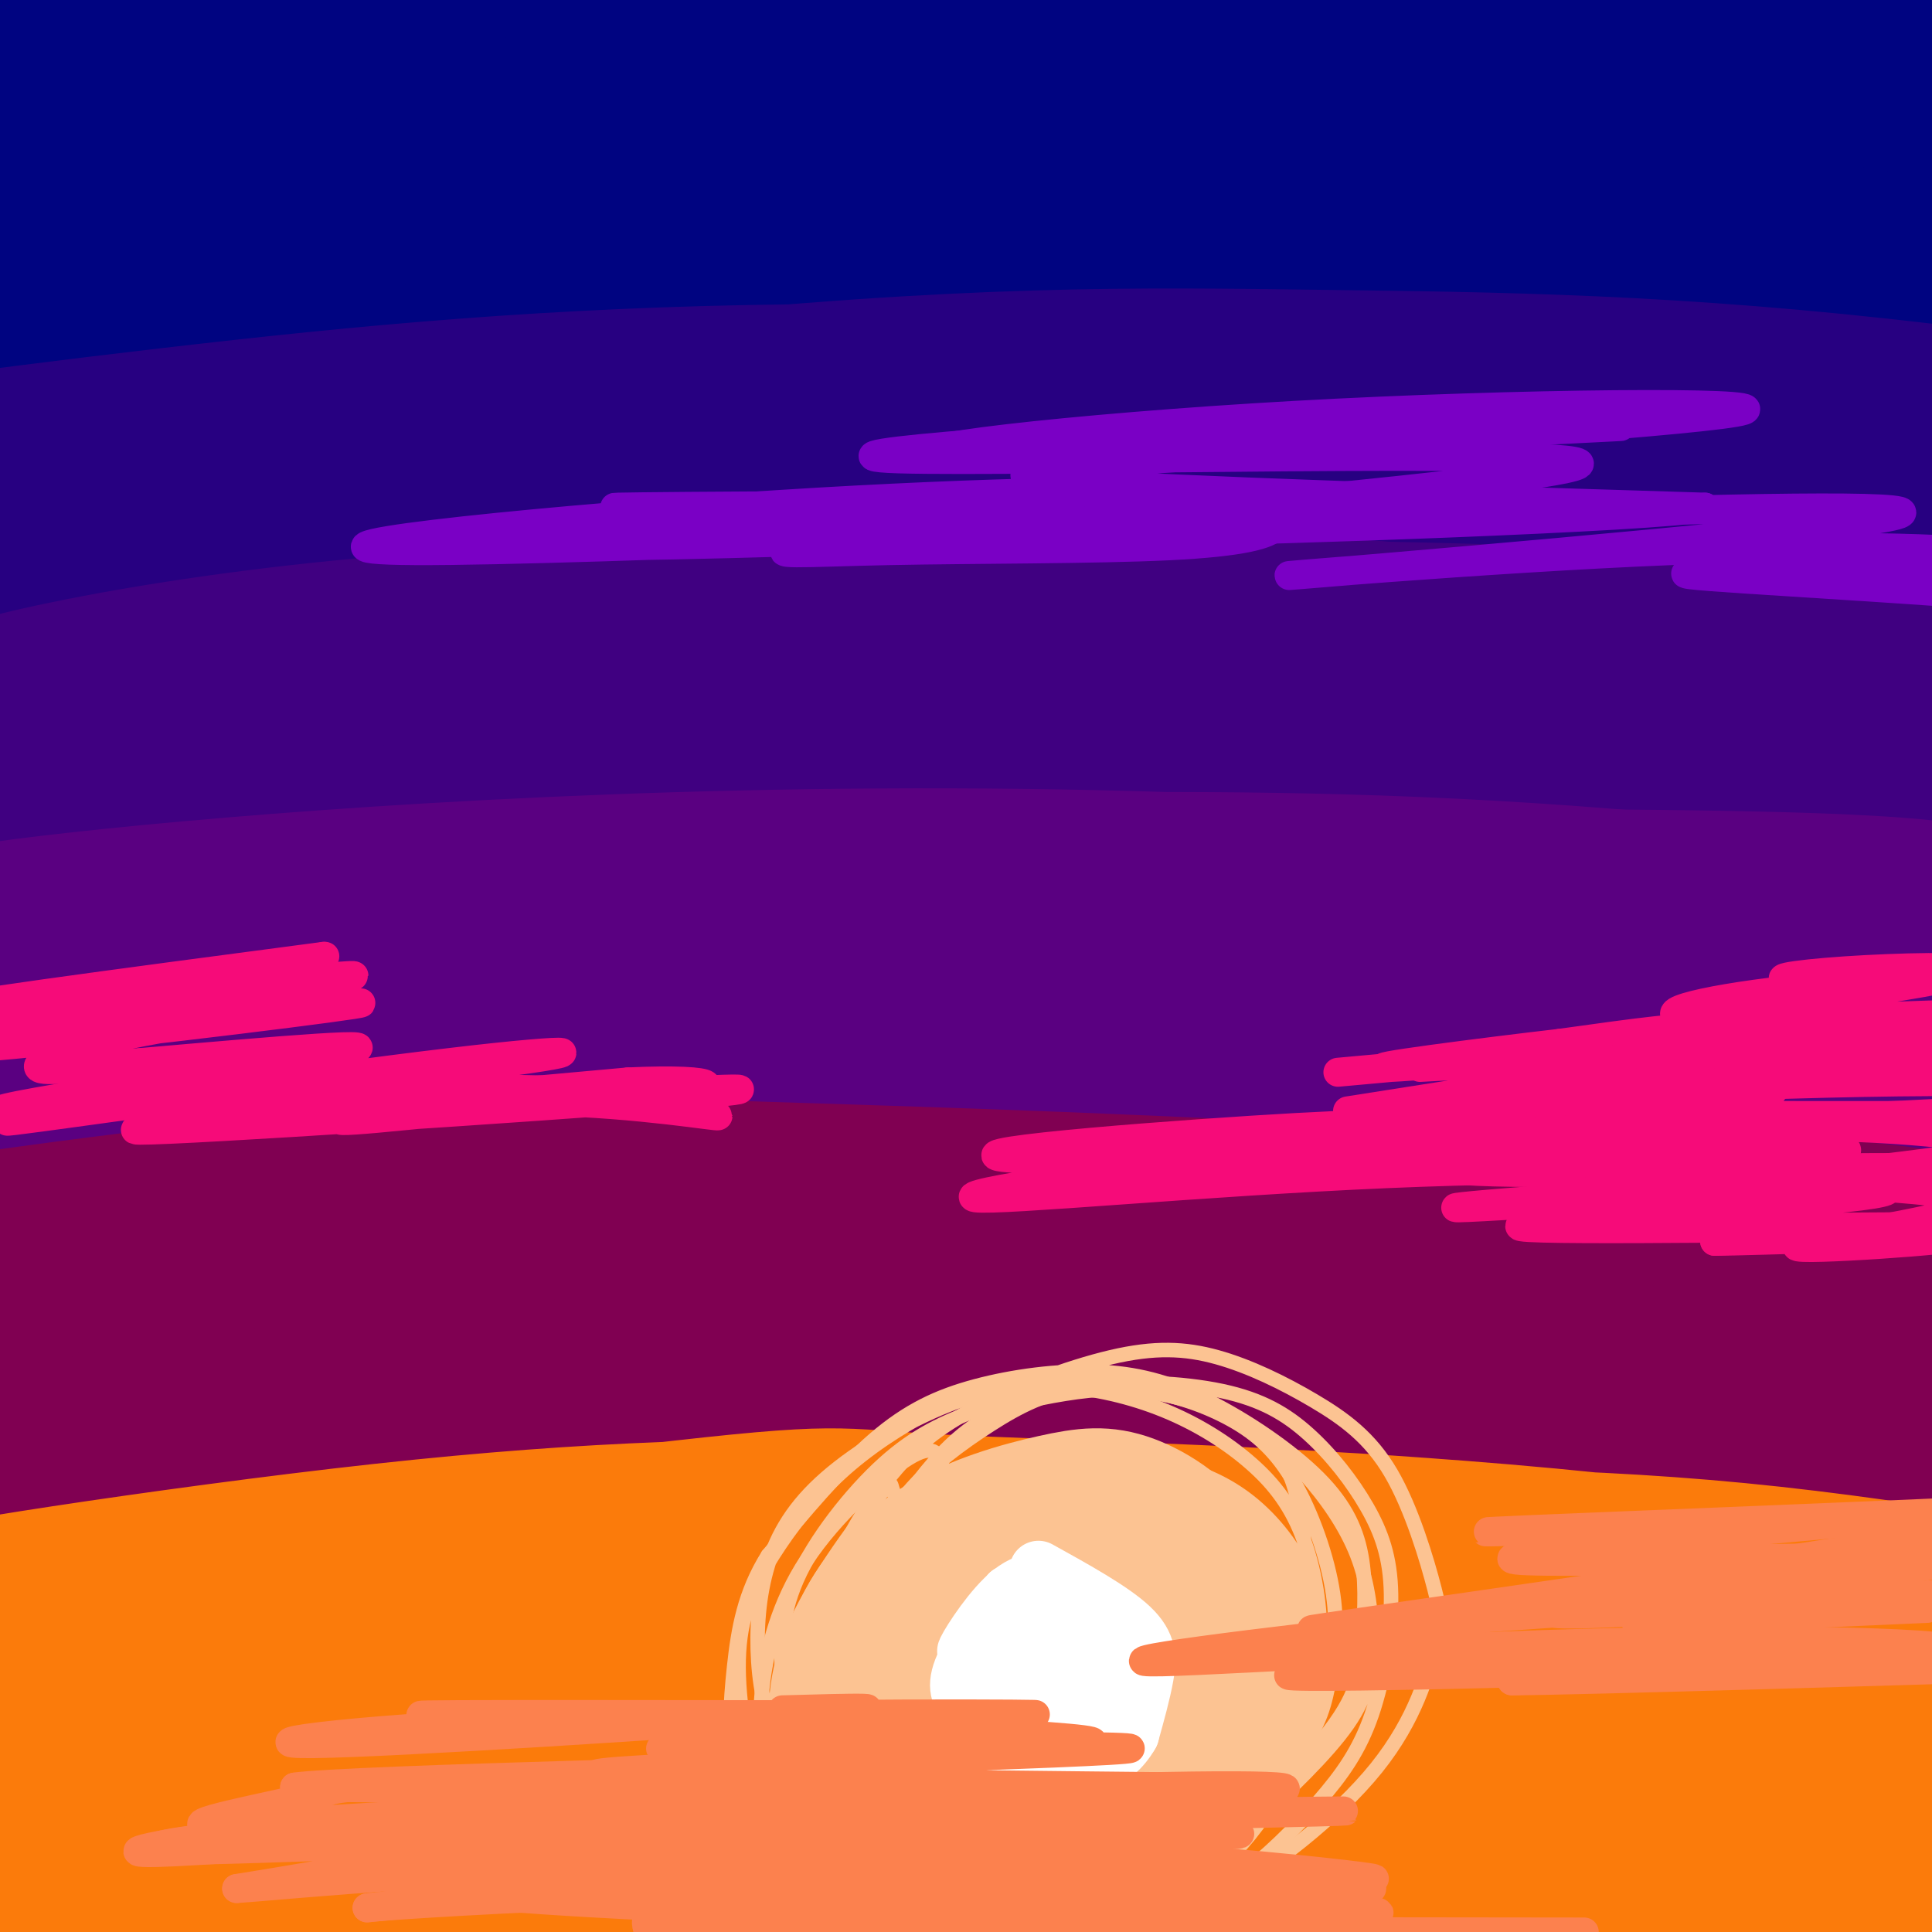 <svg viewBox='0 0 400 400' version='1.1' xmlns='http://www.w3.org/2000/svg' xmlns:xlink='http://www.w3.org/1999/xlink'><rect x="0" y="0" width="400" height="400" fill="#333333" stroke="none"/><g fill='none' stroke='rgb(0,4,129)' stroke-width='28' stroke-linecap='round' stroke-linejoin='round'><path d='M285,45c12.584,-0.746 25.167,-1.491 27,-3c1.833,-1.509 -7.085,-3.780 -12,-5c-4.915,-1.220 -5.828,-1.389 -24,-2c-18.172,-0.611 -53.605,-1.663 -81,-2c-27.395,-0.337 -46.754,0.040 -93,5c-46.246,4.960 -119.379,14.503 -97,13c22.379,-1.503 140.271,-14.053 198,-20c57.729,-5.947 55.295,-5.290 89,-5c33.705,0.290 103.548,0.215 132,0c28.452,-0.215 15.513,-0.569 2,-3c-13.513,-2.431 -27.602,-6.940 -63,-10c-35.398,-3.060 -92.107,-4.670 -134,-5c-41.893,-0.330 -68.969,0.620 -103,4c-34.031,3.380 -75.015,9.190 -116,15'/><path d='M10,27c-35.393,5.000 -65.875,10.000 -32,7c33.875,-3.000 132.107,-14.000 186,-18c53.893,-4.000 63.446,-1.002 75,-1c11.554,0.002 25.109,-2.994 74,1c48.891,3.994 133.119,14.978 138,14c4.881,-0.978 -69.586,-13.918 -108,-20c-38.414,-6.082 -40.774,-5.308 -75,-7c-34.226,-1.692 -100.319,-5.852 -161,-5c-60.681,0.852 -115.951,6.715 -135,8c-19.049,1.285 -1.878,-2.006 19,-6c20.878,-3.994 45.462,-8.689 85,-12c39.538,-3.311 94.029,-5.238 141,-4c46.971,1.238 86.420,5.639 119,11c32.580,5.361 58.290,11.680 84,18'/><path d='M420,13c-17.282,-0.687 -102.488,-11.404 -166,-17c-63.512,-5.596 -105.332,-6.071 -152,-2c-46.668,4.071 -98.186,12.689 -127,19c-28.814,6.311 -34.924,10.316 -38,13c-3.076,2.684 -3.119,4.049 -3,6c0.119,1.951 0.399,4.489 52,3c51.601,-1.489 154.522,-7.006 199,-10c44.478,-2.994 30.514,-3.465 80,0c49.486,3.465 162.423,10.865 174,10c11.577,-0.865 -78.206,-9.996 -151,-14c-72.794,-4.004 -128.600,-2.882 -181,1c-52.400,3.882 -101.396,10.525 -126,15c-24.604,4.475 -24.816,6.782 -29,9c-4.184,2.218 -12.338,4.348 -3,5c9.338,0.652 36.169,-0.174 63,-1'/><path d='M12,50c61.102,-3.109 182.355,-10.382 245,-12c62.645,-1.618 66.680,2.418 81,5c14.320,2.582 38.926,3.710 68,9c29.074,5.290 62.618,14.742 54,14c-8.618,-0.742 -59.398,-11.679 -94,-18c-34.602,-6.321 -53.026,-8.026 -78,-10c-24.974,-1.974 -56.496,-4.219 -87,-5c-30.504,-0.781 -59.989,-0.100 -89,2c-29.011,2.100 -57.550,5.619 -83,10c-25.450,4.381 -47.813,9.623 -66,15c-18.187,5.377 -32.200,10.889 -40,15c-7.800,4.111 -9.388,6.820 -7,9c2.388,2.180 8.753,3.831 33,1c24.247,-2.831 66.377,-10.144 121,-17c54.623,-6.856 121.740,-13.255 164,-16c42.260,-2.745 59.662,-1.837 85,0c25.338,1.837 58.612,4.603 91,10c32.388,5.397 63.888,13.424 41,12c-22.888,-1.424 -100.166,-12.299 -154,-17c-53.834,-4.701 -84.225,-3.227 -115,-2c-30.775,1.227 -61.936,2.208 -91,5c-29.064,2.792 -56.032,7.396 -83,12'/><path d='M8,72c-25.621,4.796 -48.174,10.785 -66,17c-17.826,6.215 -30.925,12.655 -35,16c-4.075,3.345 0.876,3.593 -5,6c-5.876,2.407 -22.577,6.971 19,0c41.577,-6.971 141.433,-25.478 195,-34c53.567,-8.522 60.845,-7.058 81,-7c20.155,0.058 53.185,-1.291 82,-1c28.815,0.291 53.414,2.222 77,5c23.586,2.778 46.160,6.403 61,10c14.840,3.597 21.946,7.168 35,11c13.054,3.832 32.055,7.927 -1,3c-33.055,-4.927 -118.165,-18.876 -166,-25c-47.835,-6.124 -58.394,-4.422 -80,-4c-21.606,0.422 -54.260,-0.434 -84,1c-29.740,1.434 -56.567,5.160 -81,9c-24.433,3.840 -46.472,7.795 -66,13c-19.528,5.205 -36.545,11.659 -43,16c-6.455,4.341 -2.347,6.570 -12,10c-9.653,3.430 -33.067,8.060 19,1c52.067,-7.060 179.615,-25.809 253,-34c73.385,-8.191 92.608,-5.824 118,-4c25.392,1.824 56.952,3.107 85,6c28.048,2.893 52.585,7.398 73,12c20.415,4.602 36.707,9.301 53,14'/><path d='M520,113c16.667,4.833 31.833,9.917 47,15'/></g>
<g fill='none' stroke='rgb(39,0,129)' stroke-width='28' stroke-linecap='round' stroke-linejoin='round'><path d='M298,116c10.565,-1.142 21.131,-2.283 28,-4c6.869,-1.717 10.043,-4.009 10,-6c-0.043,-1.991 -3.303,-3.681 -5,-5c-1.697,-1.319 -1.832,-2.266 -17,-4c-15.168,-1.734 -45.368,-4.253 -78,-5c-32.632,-0.747 -67.697,0.279 -125,6c-57.303,5.721 -136.845,16.139 -154,18c-17.155,1.861 28.077,-4.834 75,-9c46.923,-4.166 95.538,-5.802 137,-7c41.462,-1.198 75.773,-1.959 140,2c64.227,3.959 158.370,12.639 187,13c28.630,0.361 -8.253,-7.595 -43,-15c-34.747,-7.405 -67.356,-14.259 -115,-18c-47.644,-3.741 -110.322,-4.371 -173,-5'/><path d='M165,77c-50.402,0.523 -89.908,4.330 -130,9c-40.092,4.670 -80.769,10.205 -68,10c12.769,-0.205 78.984,-6.148 119,-11c40.016,-4.852 53.833,-8.612 133,-4c79.167,4.612 223.686,17.595 262,18c38.314,0.405 -29.575,-11.769 -82,-18c-52.425,-6.231 -89.385,-6.521 -126,-7c-36.615,-0.479 -72.887,-1.149 -141,6c-68.113,7.149 -168.069,22.117 -161,24c7.069,1.883 121.163,-9.319 181,-14c59.837,-4.681 65.419,-2.840 71,-1'/><path d='M223,89c34.966,0.023 86.880,0.581 146,7c59.120,6.419 125.444,18.700 124,19c-1.444,0.300 -70.657,-11.382 -112,-17c-41.343,-5.618 -54.818,-5.171 -78,-5c-23.182,0.171 -56.072,0.067 -85,1c-28.928,0.933 -53.895,2.904 -81,6c-27.105,3.096 -56.348,7.318 -93,15c-36.652,7.682 -80.711,18.825 -75,20c5.711,1.175 61.194,-7.617 108,-13c46.806,-5.383 84.935,-7.357 133,-8c48.065,-0.643 106.067,0.046 163,5c56.933,4.954 112.796,14.173 102,14c-10.796,-0.173 -88.253,-9.739 -128,-14c-39.747,-4.261 -41.785,-3.217 -71,-2c-29.215,1.217 -85.608,2.609 -142,4'/><path d='M134,121c-52.844,2.889 -113.956,8.111 -116,10c-2.044,1.889 54.978,0.444 112,-1'/></g>
<g fill='none' stroke='rgb(64,0,129)' stroke-width='28' stroke-linecap='round' stroke-linejoin='round'><path d='M328,149c53.779,0.410 107.557,0.820 18,2c-89.557,1.180 -322.450,3.131 -375,1c-52.550,-2.131 75.241,-8.344 149,-11c73.759,-2.656 93.485,-1.756 127,-1c33.515,0.756 80.818,1.369 126,5c45.182,3.631 88.242,10.280 100,11c11.758,0.720 -7.787,-4.487 -39,-10c-31.213,-5.513 -74.096,-11.330 -103,-15c-28.904,-3.670 -43.830,-5.191 -63,-6c-19.170,-0.809 -42.585,-0.904 -66,-1'/><path d='M202,124c-36.552,0.357 -94.932,1.751 -141,7c-46.068,5.249 -79.825,14.354 -64,14c15.825,-0.354 81.231,-10.167 138,-15c56.769,-4.833 104.902,-4.684 144,-4c39.098,0.684 69.161,1.905 115,7c45.839,5.095 107.453,14.063 98,16c-9.453,1.937 -89.974,-3.158 -141,-5c-51.026,-1.842 -72.557,-0.433 -111,2c-38.443,2.433 -93.799,5.889 -136,10c-42.201,4.111 -71.246,8.876 -93,13c-21.754,4.124 -36.215,7.607 -36,9c0.215,1.393 15.108,0.697 30,0'/><path d='M5,178c47.580,-3.073 151.531,-10.755 215,-14c63.469,-3.245 86.457,-2.052 125,2c38.543,4.052 92.640,10.964 94,11c1.360,0.036 -50.017,-6.805 -96,-11c-45.983,-4.195 -86.573,-5.743 -121,-6c-34.427,-0.257 -62.692,0.777 -84,2c-21.308,1.223 -35.659,2.635 -56,6c-20.341,3.365 -46.670,8.682 -73,14'/></g>
<g fill='none' stroke='rgb(90,0,129)' stroke-width='28' stroke-linecap='round' stroke-linejoin='round'><path d='M100,222c24.177,-3.218 48.355,-6.435 75,-9c26.645,-2.565 55.758,-4.477 90,-5c34.242,-0.523 73.612,0.343 100,2c26.388,1.657 39.792,4.104 45,6c5.208,1.896 2.220,3.239 -16,2c-18.220,-1.239 -51.671,-5.061 -91,-8c-39.329,-2.939 -84.536,-4.994 -131,-5c-46.464,-0.006 -94.185,2.038 -140,8c-45.815,5.962 -89.724,15.842 -75,13c14.724,-2.842 88.081,-18.405 142,-28c53.919,-9.595 88.401,-13.221 133,-15c44.599,-1.779 99.315,-1.710 131,-1c31.685,0.710 40.339,2.060 50,4c9.661,1.940 20.331,4.470 31,7'/><path d='M444,193c-29.741,-2.530 -119.595,-12.357 -202,-15c-82.405,-2.643 -157.362,1.896 -203,6c-45.638,4.104 -61.958,7.772 -44,7c17.958,-0.772 70.193,-5.983 115,-9c44.807,-3.017 82.185,-3.840 119,-4c36.815,-0.160 73.067,0.342 122,5c48.933,4.658 110.548,13.470 108,15c-2.548,1.530 -69.260,-4.223 -128,-6c-58.740,-1.777 -109.508,0.421 -159,6c-49.492,5.579 -97.709,14.541 -125,20c-27.291,5.459 -33.654,7.417 -40,10c-6.346,2.583 -12.673,5.792 -19,9'/><path d='M-12,237c11.425,-1.633 49.487,-10.214 95,-17c45.513,-6.786 98.476,-11.775 140,-14c41.524,-2.225 71.607,-1.685 117,3c45.393,4.685 106.096,13.516 83,15c-23.096,1.484 -129.989,-4.380 -190,-6c-60.011,-1.620 -73.138,1.005 -111,6c-37.862,4.995 -100.458,12.359 -119,14c-18.542,1.641 6.969,-2.443 45,-5c38.031,-2.557 88.580,-3.588 143,-3c54.420,0.588 112.710,2.794 171,5'/><path d='M362,235c35.444,1.844 38.556,3.956 41,6c2.444,2.044 4.222,4.022 6,6'/></g>
<g fill='none' stroke='rgb(128,0,82)' stroke-width='28' stroke-linecap='round' stroke-linejoin='round'><path d='M312,293c-35.350,-1.843 -70.699,-3.686 -114,-2c-43.301,1.686 -94.552,6.901 -107,7c-12.448,0.099 13.908,-4.920 44,-9c30.092,-4.080 63.921,-7.222 90,-9c26.079,-1.778 44.409,-2.191 70,-2c25.591,0.191 58.442,0.987 99,4c40.558,3.013 88.823,8.244 53,7c-35.823,-1.244 -155.734,-8.963 -211,-12c-55.266,-3.037 -45.886,-1.391 -72,1c-26.114,2.391 -87.723,5.528 -130,10c-42.277,4.472 -65.222,10.278 -63,10c2.222,-0.278 29.611,-6.639 57,-13'/><path d='M28,285c42.852,-6.395 121.483,-15.881 180,-20c58.517,-4.119 96.920,-2.869 148,2c51.080,4.869 114.838,13.357 75,11c-39.838,-2.357 -183.273,-15.560 -260,-20c-76.727,-4.440 -86.746,-0.118 -101,2c-14.254,2.118 -32.741,2.030 -62,6c-29.259,3.970 -69.288,11.998 -55,11c14.288,-0.998 82.894,-11.020 136,-18c53.106,-6.980 90.711,-10.917 138,-12c47.289,-1.083 104.263,0.689 134,2c29.737,1.311 32.237,2.161 48,5c15.763,2.839 44.789,7.668 28,7c-16.789,-0.668 -79.395,-6.834 -142,-13'/><path d='M295,248c-50.277,-3.253 -104.971,-4.886 -140,-6c-35.029,-1.114 -50.395,-1.710 -88,2c-37.605,3.710 -97.451,11.726 -86,12c11.451,0.274 94.198,-7.194 152,-10c57.802,-2.806 90.657,-0.950 126,1c35.343,1.950 73.172,3.995 117,10c43.828,6.005 93.655,15.972 80,16c-13.655,0.028 -90.794,-9.881 -149,-14c-58.206,-4.119 -97.481,-2.446 -124,-1c-26.519,1.446 -40.284,2.666 -57,5c-16.716,2.334 -36.385,5.782 -59,11c-22.615,5.218 -48.176,12.205 -34,13c14.176,0.795 68.088,-4.603 122,-10'/><path d='M155,277c41.826,-2.312 85.390,-3.091 119,-2c33.610,1.091 57.267,4.054 72,6c14.733,1.946 20.544,2.875 42,7c21.456,4.125 58.559,11.445 31,10c-27.559,-1.445 -119.779,-11.654 -165,-16c-45.221,-4.346 -43.444,-2.828 -65,-2c-21.556,0.828 -66.444,0.965 -119,7c-52.556,6.035 -112.779,17.968 -76,18c36.779,0.032 170.559,-11.837 229,-17c58.441,-5.163 41.542,-3.621 75,2c33.458,5.621 117.274,15.320 134,18c16.726,2.680 -33.637,-1.660 -84,-6'/><path d='M348,302c-37.200,-2.178 -88.200,-4.622 -127,-4c-38.800,0.622 -65.400,4.311 -92,8'/></g>
<g fill='none' stroke='rgb(251,123,11)' stroke-width='28' stroke-linecap='round' stroke-linejoin='round'><path d='M323,354c-21.323,-2.416 -42.646,-4.832 -69,-8c-26.354,-3.168 -57.737,-7.089 -110,-5c-52.263,2.089 -125.404,10.186 -100,9c25.404,-1.186 149.352,-11.656 215,-16c65.648,-4.344 72.995,-2.564 103,1c30.005,3.564 82.667,8.911 65,7c-17.667,-1.911 -105.663,-11.079 -153,-15c-47.337,-3.921 -54.014,-2.594 -83,-1c-28.986,1.594 -80.282,3.455 -114,6c-33.718,2.545 -49.859,5.772 -66,9'/><path d='M11,341c-18.634,2.904 -32.220,5.666 -10,2c22.220,-3.666 80.247,-13.758 127,-19c46.753,-5.242 82.233,-5.633 119,-6c36.767,-0.367 74.820,-0.710 113,3c38.180,3.710 76.486,11.472 70,11c-6.486,-0.472 -57.763,-9.180 -109,-14c-51.237,-4.820 -102.433,-5.753 -126,-7c-23.567,-1.247 -19.505,-2.809 -61,2c-41.495,4.809 -128.547,15.990 -143,17c-14.453,1.010 43.693,-8.152 88,-13c44.307,-4.848 74.775,-5.382 112,-5c37.225,0.382 81.207,1.681 118,5c36.793,3.319 66.396,8.660 96,14'/><path d='M405,331c34.197,5.479 71.690,12.175 41,10c-30.690,-2.175 -129.564,-13.222 -177,-18c-47.436,-4.778 -43.434,-3.288 -62,-2c-18.566,1.288 -59.700,2.376 -81,3c-21.300,0.624 -22.766,0.786 -53,7c-30.234,6.214 -89.237,18.480 -84,20c5.237,1.520 74.714,-7.706 126,-12c51.286,-4.294 84.379,-3.655 117,-3c32.621,0.655 64.769,1.328 108,6c43.231,4.672 97.547,13.345 82,14c-15.547,0.655 -100.955,-6.708 -143,-10c-42.045,-3.292 -40.727,-2.512 -67,-1c-26.273,1.512 -80.136,3.756 -134,6'/><path d='M78,351c-32.359,2.528 -46.255,5.847 -68,11c-21.745,5.153 -51.338,12.138 -38,12c13.338,-0.138 69.606,-7.400 122,-12c52.394,-4.600 100.914,-6.539 147,-6c46.086,0.539 89.736,3.557 123,8c33.264,4.443 56.140,10.313 74,15c17.860,4.687 30.703,8.191 5,5c-25.703,-3.191 -89.953,-13.077 -129,-18c-39.047,-4.923 -52.889,-4.881 -74,-5c-21.111,-0.119 -49.489,-0.397 -77,1c-27.511,1.397 -54.155,4.470 -71,7c-16.845,2.530 -23.889,4.518 -54,11c-30.111,6.482 -83.287,17.459 -47,16c36.287,-1.459 162.039,-15.354 220,-21c57.961,-5.646 48.132,-3.042 67,0c18.868,3.042 66.434,6.521 114,10'/><path d='M392,385c36.675,4.911 71.361,12.188 51,11c-20.361,-1.188 -95.769,-10.839 -131,-16c-35.231,-5.161 -30.283,-5.830 -68,-4c-37.717,1.830 -118.097,6.159 -154,9c-35.903,2.841 -27.329,4.195 -47,9c-19.671,4.805 -67.588,13.062 -33,11c34.588,-2.062 151.682,-14.443 203,-20c51.318,-5.557 36.860,-4.288 75,-1c38.140,3.288 128.878,8.597 132,7c3.122,-1.597 -81.371,-10.099 -126,-14c-44.629,-3.901 -49.396,-3.200 -65,-3c-15.604,0.200 -42.047,-0.100 -70,1c-27.953,1.100 -57.415,3.600 -88,8c-30.585,4.400 -62.292,10.700 -94,17'/><path d='M-23,400c-24.316,5.146 -38.106,9.512 -27,8c11.106,-1.512 47.107,-8.902 89,-14c41.893,-5.098 89.678,-7.903 128,-9c38.322,-1.097 67.181,-0.486 110,3c42.819,3.486 99.598,9.846 98,10c-1.598,0.154 -61.573,-5.898 -106,-9c-44.427,-3.102 -73.305,-3.253 -109,-1c-35.695,2.253 -78.208,6.910 -117,13c-38.792,6.090 -73.862,13.612 -46,10c27.862,-3.612 118.655,-18.357 177,-25c58.345,-6.643 84.241,-5.184 115,-3c30.759,2.184 66.379,5.092 102,8'/><path d='M391,391c26.454,2.525 41.588,4.837 18,3c-23.588,-1.837 -85.900,-7.822 -124,-11c-38.100,-3.178 -51.988,-3.548 -88,-2c-36.012,1.548 -94.146,5.014 -133,9c-38.854,3.986 -58.427,8.493 -78,13'/></g>
<g fill='none' stroke='rgb(252,195,146)' stroke-width='28' stroke-linecap='round' stroke-linejoin='round'><path d='M254,344c-0.739,-7.558 -1.478,-15.117 -5,-21c-3.522,-5.883 -9.828,-10.092 -15,-12c-5.172,-1.908 -9.210,-1.515 -16,0c-6.790,1.515 -16.332,4.153 -24,9c-7.668,4.847 -13.460,11.902 -16,18c-2.540,6.098 -1.826,11.239 -2,15c-0.174,3.761 -1.237,6.143 2,11c3.237,4.857 10.772,12.190 15,16c4.228,3.810 5.148,4.099 12,3c6.852,-1.099 19.635,-3.585 28,-9c8.365,-5.415 12.311,-13.760 14,-20c1.689,-6.240 1.120,-10.374 1,-14c-0.120,-3.626 0.210,-6.745 -4,-11c-4.210,-4.255 -12.958,-9.648 -19,-12c-6.042,-2.352 -9.376,-1.664 -13,-1c-3.624,0.664 -7.537,1.302 -12,4c-4.463,2.698 -9.475,7.455 -13,10c-3.525,2.545 -5.565,2.877 -7,10c-1.435,7.123 -2.267,21.035 1,29c3.267,7.965 10.634,9.982 18,12'/><path d='M199,381c8.156,0.981 19.548,-2.566 26,-5c6.452,-2.434 7.966,-3.756 11,-7c3.034,-3.244 7.590,-8.409 10,-13c2.410,-4.591 2.674,-8.607 1,-14c-1.674,-5.393 -5.286,-12.163 -10,-16c-4.714,-3.837 -10.529,-4.742 -15,-6c-4.471,-1.258 -7.596,-2.871 -14,0c-6.404,2.871 -16.086,10.226 -21,15c-4.914,4.774 -5.060,6.968 -5,12c0.060,5.032 0.326,12.902 2,18c1.674,5.098 4.758,7.422 7,10c2.242,2.578 3.643,5.409 10,7c6.357,1.591 17.669,1.942 28,-2c10.331,-3.942 19.680,-12.177 25,-19c5.320,-6.823 6.609,-12.235 7,-17c0.391,-4.765 -0.117,-8.883 -2,-13c-1.883,-4.117 -5.142,-8.233 -9,-11c-3.858,-2.767 -8.316,-4.186 -13,-5c-4.684,-0.814 -9.594,-1.023 -16,1c-6.406,2.023 -14.307,6.279 -20,10c-5.693,3.721 -9.177,6.909 -12,11c-2.823,4.091 -4.986,9.085 -6,14c-1.014,4.915 -0.880,9.750 0,14c0.880,4.250 2.506,7.913 5,11c2.494,3.087 5.855,5.596 10,7c4.145,1.404 9.072,1.702 14,2'/><path d='M212,385c4.898,-0.088 10.143,-1.308 15,-3c4.857,-1.692 9.327,-3.858 14,-8c4.673,-4.142 9.550,-10.262 12,-15c2.450,-4.738 2.472,-8.095 2,-12c-0.472,-3.905 -1.439,-8.358 -4,-12c-2.561,-3.642 -6.715,-6.471 -10,-9c-3.285,-2.529 -5.700,-4.756 -14,-4c-8.300,0.756 -22.483,4.495 -30,8c-7.517,3.505 -8.367,6.775 -10,11c-1.633,4.225 -4.050,9.405 -5,14c-0.950,4.595 -0.434,8.604 2,14c2.434,5.396 6.784,12.178 11,16c4.216,3.822 8.296,4.682 13,5c4.704,0.318 10.032,0.094 15,-1c4.968,-1.094 9.578,-3.056 14,-6c4.422,-2.944 8.658,-6.869 12,-11c3.342,-4.131 5.789,-8.468 7,-13c1.211,-4.532 1.184,-9.260 0,-14c-1.184,-4.740 -3.527,-9.494 -6,-13c-2.473,-3.506 -5.077,-5.766 -10,-7c-4.923,-1.234 -12.165,-1.442 -18,0c-5.835,1.442 -10.264,4.534 -14,8c-3.736,3.466 -6.780,7.306 -9,12c-2.220,4.694 -3.617,10.241 -4,15c-0.383,4.759 0.247,8.728 2,12c1.753,3.272 4.627,5.846 8,7c3.373,1.154 7.244,0.887 11,0c3.756,-0.887 7.396,-2.393 12,-6c4.604,-3.607 10.173,-9.316 13,-14c2.827,-4.684 2.914,-8.342 3,-12'/><path d='M244,347c0.129,-3.703 -1.048,-6.961 -2,-10c-0.952,-3.039 -1.679,-5.860 -6,-6c-4.321,-0.140 -12.235,2.401 -18,9c-5.765,6.599 -9.382,17.256 -10,23c-0.618,5.744 1.764,6.574 4,7c2.236,0.426 4.325,0.446 8,-4c3.675,-4.446 8.935,-13.359 11,-18c2.065,-4.641 0.936,-5.011 -1,-6c-1.936,-0.989 -4.679,-2.598 -8,0c-3.321,2.598 -7.222,9.404 -9,13c-1.778,3.596 -1.435,3.983 -1,5c0.435,1.017 0.960,2.663 4,2c3.040,-0.663 8.594,-3.633 11,-8c2.406,-4.367 1.664,-10.129 1,-13c-0.664,-2.871 -1.250,-2.852 -4,-2c-2.750,0.852 -7.663,2.537 -10,7c-2.337,4.463 -2.096,11.704 -1,16c1.096,4.296 3.048,5.648 5,7'/></g>
<g fill='none' stroke='rgb(252,195,146)' stroke-width='3' stroke-linecap='round' stroke-linejoin='round'><path d='M195,303c-0.851,-2.137 -1.702,-4.274 -7,-1c-5.298,3.274 -15.042,11.958 -21,21c-5.958,9.042 -8.131,18.440 -9,25c-0.869,6.560 -0.435,10.280 0,14'/><path d='M191,318c-2.572,-3.390 -5.143,-6.781 -6,-9c-0.857,-2.219 0.001,-3.267 -4,2c-4.001,5.267 -12.861,16.850 -17,27c-4.139,10.150 -3.558,18.868 -3,25c0.558,6.132 1.091,9.679 3,15c1.909,5.321 5.192,12.416 10,18c4.808,5.584 11.141,9.657 16,12c4.859,2.343 8.246,2.955 14,2c5.754,-0.955 13.877,-3.478 22,-6'/><path d='M240,371c-0.982,-4.895 -1.964,-9.789 -6,-15c-4.036,-5.211 -11.125,-10.737 -16,-14c-4.875,-3.263 -7.536,-4.262 -11,-5c-3.464,-0.738 -7.732,-1.216 -13,0c-5.268,1.216 -11.535,4.125 -16,7c-4.465,2.875 -7.128,5.716 -9,9c-1.872,3.284 -2.953,7.010 -3,13c-0.047,5.990 0.940,14.242 3,20c2.060,5.758 5.195,9.022 9,12c3.805,2.978 8.282,5.670 13,7c4.718,1.330 9.676,1.297 16,1c6.324,-0.297 14.013,-0.858 25,-8c10.987,-7.142 25.270,-20.866 33,-30c7.730,-9.134 8.905,-13.678 10,-19c1.095,-5.322 2.111,-11.422 1,-19c-1.111,-7.578 -4.348,-16.633 -8,-23c-3.652,-6.367 -7.719,-10.046 -13,-13c-5.281,-2.954 -11.776,-5.182 -18,-6c-6.224,-0.818 -12.176,-0.226 -19,1c-6.824,1.226 -14.521,3.084 -23,12c-8.479,8.916 -17.739,24.889 -22,35c-4.261,10.111 -3.524,14.360 -2,21c1.524,6.640 3.833,15.672 7,21c3.167,5.328 7.190,6.951 12,8c4.810,1.049 10.405,1.525 16,2'/><path d='M206,388c9.549,-2.638 25.421,-10.233 36,-18c10.579,-7.767 15.864,-15.704 20,-22c4.136,-6.296 7.124,-10.949 8,-18c0.876,-7.051 -0.360,-16.499 -2,-22c-1.640,-5.501 -3.685,-7.054 -7,-10c-3.315,-2.946 -7.899,-7.286 -16,-10c-8.101,-2.714 -19.718,-3.801 -29,-3c-9.282,0.801 -16.227,3.490 -23,7c-6.773,3.510 -13.373,7.842 -19,13c-5.627,5.158 -10.282,11.143 -14,17c-3.718,5.857 -6.501,11.586 -7,20c-0.499,8.414 1.286,19.511 4,27c2.714,7.489 6.358,11.368 11,15c4.642,3.632 10.282,7.016 16,9c5.718,1.984 11.514,2.569 20,1c8.486,-1.569 19.664,-5.291 28,-9c8.336,-3.709 13.831,-7.404 19,-12c5.169,-4.596 10.011,-10.094 14,-15c3.989,-4.906 7.123,-9.222 8,-16c0.877,-6.778 -0.504,-16.019 -3,-23c-2.496,-6.981 -6.106,-11.702 -11,-16c-4.894,-4.298 -11.072,-8.173 -18,-11c-6.928,-2.827 -14.605,-4.607 -22,-5c-7.395,-0.393 -14.509,0.602 -23,4c-8.491,3.398 -18.360,9.199 -25,15c-6.640,5.801 -10.053,11.601 -12,18c-1.947,6.399 -2.429,13.396 -2,20c0.429,6.604 1.769,12.817 6,20c4.231,7.183 11.352,15.338 18,20c6.648,4.662 12.824,5.831 19,7'/><path d='M200,391c11.569,0.306 30.991,-2.430 42,-5c11.009,-2.570 13.603,-4.975 19,-10c5.397,-5.025 13.595,-12.671 18,-19c4.405,-6.329 5.017,-11.343 5,-17c-0.017,-5.657 -0.663,-11.958 -3,-18c-2.337,-6.042 -6.364,-11.825 -11,-17c-4.636,-5.175 -9.880,-9.742 -18,-13c-8.120,-3.258 -19.115,-5.208 -28,-5c-8.885,0.208 -15.660,2.573 -22,5c-6.340,2.427 -12.245,4.914 -19,11c-6.755,6.086 -14.360,15.770 -18,24c-3.640,8.230 -3.316,15.004 -3,22c0.316,6.996 0.623,14.212 3,21c2.377,6.788 6.822,13.146 11,18c4.178,4.854 8.087,8.202 15,11c6.913,2.798 16.830,5.044 25,5c8.170,-0.044 14.592,-2.377 21,-5c6.408,-2.623 12.803,-5.534 19,-10c6.197,-4.466 12.195,-10.487 17,-16c4.805,-5.513 8.418,-10.517 11,-18c2.582,-7.483 4.134,-17.446 4,-25c-0.134,-7.554 -1.955,-12.698 -5,-18c-3.045,-5.302 -7.315,-10.763 -12,-15c-4.685,-4.237 -9.785,-7.251 -18,-9c-8.215,-1.749 -19.544,-2.233 -28,-1c-8.456,1.233 -14.039,4.184 -20,8c-5.961,3.816 -12.299,8.497 -17,14c-4.701,5.503 -7.766,11.828 -10,18c-2.234,6.172 -3.638,12.192 -3,20c0.638,7.808 3.319,17.404 6,27'/><path d='M181,374c4.099,8.216 11.346,15.255 16,19c4.654,3.745 6.714,4.196 11,5c4.286,0.804 10.797,1.961 18,2c7.203,0.039 15.099,-1.040 26,-7c10.901,-5.960 24.807,-16.799 33,-27c8.193,-10.201 10.672,-19.763 12,-25c1.328,-5.237 1.504,-6.150 0,-12c-1.504,-5.850 -4.689,-16.636 -9,-24c-4.311,-7.364 -9.747,-11.305 -16,-15c-6.253,-3.695 -13.324,-7.144 -20,-9c-6.676,-1.856 -12.956,-2.120 -22,0c-9.044,2.120 -20.853,6.623 -29,11c-8.147,4.377 -12.632,8.627 -17,14c-4.368,5.373 -8.620,11.870 -11,19c-2.380,7.130 -2.889,14.894 -3,22c-0.111,7.106 0.177,13.556 3,21c2.823,7.444 8.181,15.884 13,21c4.819,5.116 9.098,6.909 14,8c4.902,1.091 10.428,1.478 17,1c6.572,-0.478 14.190,-1.823 25,-9c10.810,-7.177 24.810,-20.186 32,-29c7.190,-8.814 7.568,-13.432 8,-19c0.432,-5.568 0.918,-12.086 0,-18c-0.918,-5.914 -3.242,-11.226 -9,-17c-5.758,-5.774 -14.952,-12.011 -23,-16c-8.048,-3.989 -14.951,-5.729 -23,-6c-8.049,-0.271 -17.244,0.927 -25,3c-7.756,2.073 -14.073,5.021 -21,11c-6.927,5.979 -14.463,14.990 -22,24'/><path d='M159,322c-4.905,7.808 -6.166,15.327 -7,23c-0.834,7.673 -1.240,15.501 0,23c1.240,7.499 4.126,14.670 7,20c2.874,5.330 5.735,8.820 12,13c6.265,4.180 15.933,9.052 30,10c14.067,0.948 32.534,-2.026 51,-5'/></g>
<g fill='none' stroke='rgb(255,255,255)' stroke-width='12' stroke-linecap='round' stroke-linejoin='round'><path d='M229,340c-4.116,-2.644 -8.232,-5.288 -11,-7c-2.768,-1.712 -4.189,-2.494 -7,2c-2.811,4.494 -7.013,14.262 -8,20c-0.987,5.738 1.241,7.445 5,9c3.759,1.555 9.051,2.957 13,3c3.949,0.043 6.557,-1.273 8,-4c1.443,-2.727 1.722,-6.863 2,-11'/><path d='M231,352c-0.879,-4.374 -4.076,-9.809 -8,-12c-3.924,-2.191 -8.573,-1.140 -11,2c-2.427,3.140 -2.630,8.368 -2,13c0.630,4.632 2.094,8.669 6,8c3.906,-0.669 10.253,-6.045 13,-9c2.747,-2.955 1.893,-3.488 0,-7c-1.893,-3.512 -4.827,-10.003 -9,-12c-4.173,-1.997 -9.587,0.502 -15,3'/><path d='M205,338c-3.522,2.097 -4.827,5.838 -3,11c1.827,5.162 6.787,11.744 10,15c3.213,3.256 4.680,3.186 8,1c3.320,-2.186 8.493,-6.489 11,-9c2.507,-2.511 2.350,-3.229 0,-7c-2.350,-3.771 -6.892,-10.595 -10,-14c-3.108,-3.405 -4.783,-3.390 -8,-1c-3.217,2.390 -7.976,7.156 -9,12c-1.024,4.844 1.686,9.766 4,13c2.314,3.234 4.233,4.781 7,5c2.767,0.219 6.384,-0.891 10,-2'/><path d='M225,362c2.768,-1.675 4.688,-4.862 6,-7c1.312,-2.138 2.014,-3.228 0,-8c-2.014,-4.772 -6.746,-13.228 -11,-17c-4.254,-3.772 -8.030,-2.862 -12,1c-3.970,3.862 -8.134,10.675 -8,11c0.134,0.325 4.567,-5.837 9,-12'/><path d='M209,330c-0.589,0.881 -6.560,9.083 -9,14c-2.440,4.917 -1.348,6.550 0,9c1.348,2.450 2.952,5.717 5,8c2.048,2.283 4.539,3.581 9,3c4.461,-0.581 10.893,-3.041 14,-7c3.107,-3.959 2.888,-9.417 1,-13c-1.888,-3.583 -5.444,-5.292 -9,-7'/><path d='M220,337c-2.857,-0.515 -5.500,1.699 -7,5c-1.500,3.301 -1.859,7.691 -1,11c0.859,3.309 2.935,5.539 5,6c2.065,0.461 4.121,-0.845 5,-4c0.879,-3.155 0.583,-8.157 0,-9c-0.583,-0.843 -1.452,2.473 -1,4c0.452,1.527 2.226,1.263 4,1'/><path d='M215,325c7.622,4.222 15.244,8.444 19,12c3.756,3.556 3.644,6.444 3,10c-0.644,3.556 -1.822,7.778 -3,12'/><path d='M234,359c-1.756,3.200 -4.644,5.200 -5,5c-0.356,-0.200 1.822,-2.600 4,-5'/></g>
<g fill='none' stroke='rgb(246,11,121)' stroke-width='6' stroke-linecap='round' stroke-linejoin='round'><path d='M367,226c-25.241,-0.648 -50.482,-1.295 -37,-3c13.482,-1.705 65.686,-4.467 61,-4c-4.686,0.467 -66.262,4.164 -62,3c4.262,-1.164 74.360,-7.190 101,-9c26.640,-1.810 9.820,0.595 -7,3'/><path d='M423,216c-28.379,2.887 -95.827,8.605 -106,10c-10.173,1.395 36.929,-1.535 76,-2c39.071,-0.465 70.110,1.533 46,4c-24.110,2.467 -103.370,5.404 -123,6c-19.630,0.596 20.369,-1.147 49,-1c28.631,0.147 45.895,2.185 48,4c2.105,1.815 -10.947,3.408 -24,5'/><path d='M389,242c-30.203,1.048 -93.709,1.168 -85,0c8.709,-1.168 89.633,-3.622 77,-4c-12.633,-0.378 -118.824,1.321 -128,1c-9.176,-0.321 78.664,-2.663 104,-4c25.336,-1.337 -11.832,-1.668 -49,-2'/><path d='M308,233c-13.308,-0.493 -22.078,-0.724 -49,1c-26.922,1.724 -71.997,5.403 -44,6c27.997,0.597 129.065,-1.887 149,-3c19.935,-1.113 -41.265,-0.855 -88,2c-46.735,2.855 -79.006,8.307 -74,9c5.006,0.693 47.287,-3.373 85,-5c37.713,-1.627 70.856,-0.813 104,0'/><path d='M391,243c-6.181,1.834 -73.634,6.419 -87,7c-13.366,0.581 27.355,-2.842 55,-4c27.645,-1.158 42.214,-0.053 23,2c-19.214,2.053 -72.211,5.053 -67,6c5.211,0.947 68.632,-0.158 85,0c16.368,0.158 -14.316,1.579 -45,3'/><path d='M355,257c7.186,-0.011 47.651,-1.537 50,-1c2.349,0.537 -33.419,3.137 -33,2c0.419,-1.137 37.024,-6.012 37,-9c-0.024,-2.988 -36.676,-4.090 -52,-5c-15.324,-0.910 -9.318,-1.630 8,-2c17.318,-0.370 45.948,-0.392 52,0c6.052,0.392 -10.474,1.196 -27,2'/><path d='M390,244c-17.996,0.787 -49.485,1.756 -57,0c-7.515,-1.756 8.943,-6.235 34,-9c25.057,-2.765 58.711,-3.815 37,-4c-21.711,-0.185 -98.789,0.497 -99,-2c-0.211,-2.497 76.443,-8.172 90,-10c13.557,-1.828 -35.984,0.192 -53,0c-17.016,-0.192 -1.508,-2.596 14,-5'/><path d='M356,214c16.546,-1.823 50.912,-3.880 49,-4c-1.912,-0.120 -40.101,1.699 -53,1c-12.899,-0.699 -0.507,-3.915 18,-6c18.507,-2.085 43.130,-3.039 42,-3c-1.130,0.039 -28.014,1.072 -38,1c-9.986,-0.072 -3.073,-1.250 8,-2c11.073,-0.750 26.307,-1.071 26,0c-0.307,1.071 -16.153,3.536 -32,6'/><path d='M376,207c-7.761,0.865 -11.162,0.029 -4,1c7.162,0.971 24.887,3.750 18,8c-6.887,4.250 -38.386,9.972 -45,11c-6.614,1.028 11.659,-2.639 12,-3c0.341,-0.361 -17.249,2.584 -33,4c-15.751,1.416 -29.664,1.304 -22,-2c7.664,-3.304 36.904,-9.801 44,-12c7.096,-2.199 -7.952,-0.099 -23,2'/><path d='M323,216c-15.607,1.810 -43.125,5.333 -35,5c8.125,-0.333 51.893,-4.524 56,-5c4.107,-0.476 -31.446,2.762 -67,6'/><path d='M294,221c22.250,-1.250 44.500,-2.500 42,-1c-2.500,1.500 -29.750,5.750 -57,10'/><path d='M297,228c11.083,-0.833 22.167,-1.667 20,-1c-2.167,0.667 -17.583,2.833 -33,5'/><path d='M128,227c11.803,2.187 23.606,4.374 20,4c-3.606,-0.374 -22.621,-3.311 -42,-3c-19.379,0.311 -39.121,3.868 -35,4c4.121,0.132 32.105,-3.160 55,-5c22.895,-1.840 40.703,-2.226 13,0c-27.703,2.226 -100.915,7.065 -110,7c-9.085,-0.065 45.958,-5.032 101,-10'/><path d='M130,224c20.317,-0.947 20.610,1.686 6,2c-14.610,0.314 -44.121,-1.691 -76,0c-31.879,1.691 -66.125,7.079 -57,6c9.125,-1.079 61.622,-8.626 90,-12c28.378,-3.374 32.637,-2.574 3,1c-29.637,3.574 -93.172,9.924 -96,9c-2.828,-0.924 55.049,-9.121 70,-12c14.951,-2.879 -13.025,-0.439 -41,2'/><path d='M29,220c-11.629,0.897 -20.201,2.141 -21,1c-0.799,-1.141 6.175,-4.667 25,-8c18.825,-3.333 49.502,-6.473 40,-5c-9.502,1.473 -59.181,7.561 -79,9c-19.819,1.439 -9.776,-1.769 17,-6c26.776,-4.231 70.286,-9.485 61,-9c-9.286,0.485 -71.367,6.710 -81,7c-9.633,0.290 33.184,-5.355 76,-11'/><path d='M67,198c3.333,-0.333 -26.333,4.333 -56,9'/></g>
<g fill='none' stroke='rgb(122,0,197)' stroke-width='6' stroke-linecap='round' stroke-linejoin='round'><path d='M298,106c-21.904,-1.832 -43.808,-3.665 -69,-2c-25.192,1.665 -53.671,6.827 -63,9c-9.329,2.173 0.492,1.356 18,1c17.508,-0.356 42.702,-0.253 58,-1c15.298,-0.747 20.698,-2.345 22,-4c1.302,-1.655 -1.496,-3.369 -34,-4c-32.504,-0.631 -94.716,-0.180 -102,0c-7.284,0.180 40.358,0.090 88,0'/><path d='M216,105c23.512,-0.684 38.290,-2.393 28,-3c-10.290,-0.607 -45.650,-0.112 -91,3c-45.350,3.112 -100.690,8.839 -67,9c33.690,0.161 156.412,-5.246 175,-7c18.588,-1.754 -66.957,0.143 -112,2c-45.043,1.857 -49.584,3.673 -34,4c15.584,0.327 51.292,-0.837 87,-2'/><path d='M202,111c31.044,-0.797 65.153,-1.789 90,-3c24.847,-1.211 40.432,-2.642 6,-1c-34.432,1.642 -118.881,6.357 -103,4c15.881,-2.357 132.092,-11.786 132,-15c-0.092,-3.214 -116.486,-0.211 -141,-1c-24.514,-0.789 42.853,-5.368 79,-7c36.147,-1.632 41.073,-0.316 46,1'/><path d='M311,89c17.758,-0.266 39.153,-1.429 11,0c-28.153,1.429 -105.854,5.452 -124,5c-18.146,-0.452 23.262,-5.378 70,-8c46.738,-2.622 98.806,-2.940 93,-1c-5.806,1.940 -69.486,6.138 -108,9c-38.514,2.862 -51.861,4.389 -31,6c20.861,1.611 75.931,3.305 131,5'/><path d='M353,105c-8.560,2.127 -95.459,4.946 -109,5c-13.541,0.054 46.275,-2.656 91,-4c44.725,-1.344 74.357,-1.321 50,2c-24.357,3.321 -102.704,9.942 -116,11c-13.296,1.058 38.459,-3.446 77,-5c38.541,-1.554 63.869,-0.158 69,1c5.131,1.158 -9.934,2.079 -25,3'/><path d='M390,118c-16.965,0.461 -46.877,0.113 -40,1c6.877,0.887 50.544,3.008 83,6c32.456,2.992 53.702,6.855 68,10c14.298,3.145 21.649,5.573 29,8'/></g>
<g fill='none' stroke='rgb(251,123,11)' stroke-width='6' stroke-linecap='round' stroke-linejoin='round'><path d='M375,352c-38.085,-0.628 -76.169,-1.257 -56,-4c20.169,-2.743 98.592,-7.601 92,-7c-6.592,0.601 -98.198,6.662 -105,5c-6.802,-1.662 71.199,-11.046 92,-14c20.801,-2.954 -15.600,0.523 -52,4'/><path d='M346,336c-13.600,1.289 -21.600,2.511 -24,3c-2.400,0.489 0.800,0.244 4,0'/></g>
<g fill='none' stroke='rgb(252,129,78)' stroke-width='6' stroke-linecap='round' stroke-linejoin='round'><path d='M399,333c-34.202,1.548 -68.405,3.095 -59,2c9.405,-1.095 62.417,-4.833 63,-5c0.583,-0.167 -51.262,3.238 -71,4c-19.738,0.762 -7.369,-1.119 5,-3'/><path d='M367,325c-33.601,4.042 -67.202,8.083 -49,7c18.202,-1.083 88.208,-7.292 85,-9c-3.208,-1.708 -79.631,1.083 -89,0c-9.369,-1.083 48.315,-6.042 106,-11'/><path d='M420,312c25.882,-2.026 37.588,-1.592 7,0c-30.588,1.592 -103.470,4.340 -117,5c-13.530,0.660 32.293,-0.769 66,-2c33.707,-1.231 55.300,-2.264 25,3c-30.300,5.264 -112.493,16.823 -127,19c-14.507,2.177 38.671,-5.029 71,-8c32.329,-2.971 43.808,-1.706 34,0c-9.808,1.706 -40.904,3.853 -72,6'/><path d='M307,335c-31.449,3.235 -74.071,8.321 -70,9c4.071,0.679 54.835,-3.050 100,-4c45.165,-0.950 84.732,0.878 59,3c-25.732,2.122 -116.763,4.538 -128,4c-11.237,-0.538 57.321,-4.029 93,-5c35.679,-0.971 38.480,0.580 25,2c-13.480,1.420 -43.240,2.710 -73,4'/><path d='M313,348c13.267,-0.044 82.933,-2.156 110,-3c27.067,-0.844 11.533,-0.422 -4,0'/><path d='M162,354c14.306,-0.401 28.613,-0.802 5,1c-23.613,1.802 -85.145,5.806 -102,6c-16.855,0.194 10.967,-3.422 55,-5c44.033,-1.578 104.278,-1.117 93,-1c-11.278,0.117 -94.079,-0.109 -118,0c-23.921,0.109 11.040,0.555 46,1'/><path d='M141,356c33.630,1.208 94.705,3.727 84,5c-10.705,1.273 -93.189,1.300 -88,1c5.189,-0.300 98.051,-0.927 97,0c-1.051,0.927 -96.015,3.408 -109,5c-12.985,1.592 56.007,2.296 125,3'/><path d='M250,370c-9.208,1.627 -94.727,4.193 -105,4c-10.273,-0.193 54.700,-3.146 90,-4c35.300,-0.854 40.926,0.390 15,2c-25.926,1.610 -83.403,3.587 -77,4c6.403,0.413 76.687,-0.739 98,-1c21.313,-0.261 -6.343,0.370 -34,1'/><path d='M237,376c-20.974,0.185 -56.410,0.149 -41,1c15.410,0.851 81.667,2.589 54,3c-27.667,0.411 -149.256,-0.505 -156,-2c-6.744,-1.495 101.359,-3.570 115,-5c13.641,-1.430 -67.179,-2.215 -148,-3'/><path d='M61,370c9.869,-1.535 108.540,-3.873 123,-4c14.460,-0.127 -55.293,1.958 -87,3c-31.707,1.042 -25.370,1.040 -33,3c-7.630,1.960 -29.229,5.883 -20,6c9.229,0.117 49.285,-3.571 89,-4c39.715,-0.429 79.089,2.400 70,3c-9.089,0.600 -66.639,-1.031 -107,0c-40.361,1.031 -63.532,4.723 -67,6c-3.468,1.277 12.766,0.138 29,-1'/><path d='M58,382c20.355,-1.340 56.743,-4.189 99,-4c42.257,0.189 90.384,3.415 81,3c-9.384,-0.415 -76.280,-4.472 -128,-4c-51.720,0.472 -88.265,5.472 -75,6c13.265,0.528 76.339,-3.417 137,-2c60.661,1.417 118.909,8.194 112,8c-6.909,-0.194 -78.976,-7.360 -124,-9c-45.024,-1.640 -63.007,2.246 -77,5c-13.993,2.754 -23.997,4.377 -34,6'/><path d='M49,391c10.019,-0.626 52.066,-5.192 108,-5c55.934,0.192 125.757,5.143 127,5c1.243,-0.143 -66.092,-5.381 -122,-6c-55.908,-0.619 -100.388,3.380 -66,7c34.388,3.620 147.643,6.859 170,6c22.357,-0.859 -46.184,-5.817 -93,-7c-46.816,-1.183 -71.908,1.408 -97,4'/><path d='M76,395c5.173,-0.708 66.605,-4.477 119,-4c52.395,0.477 95.754,5.199 90,5c-5.754,-0.199 -60.622,-5.318 -104,-6c-43.378,-0.682 -75.267,3.074 -74,3c1.267,-0.074 35.690,-3.979 81,-3c45.310,0.979 101.506,6.840 94,8c-7.506,1.160 -78.716,-2.383 -114,-3c-35.284,-0.617 -34.642,1.691 -34,4'/><path d='M134,399c26.667,0.833 110.333,0.917 194,1'/></g>
</svg>